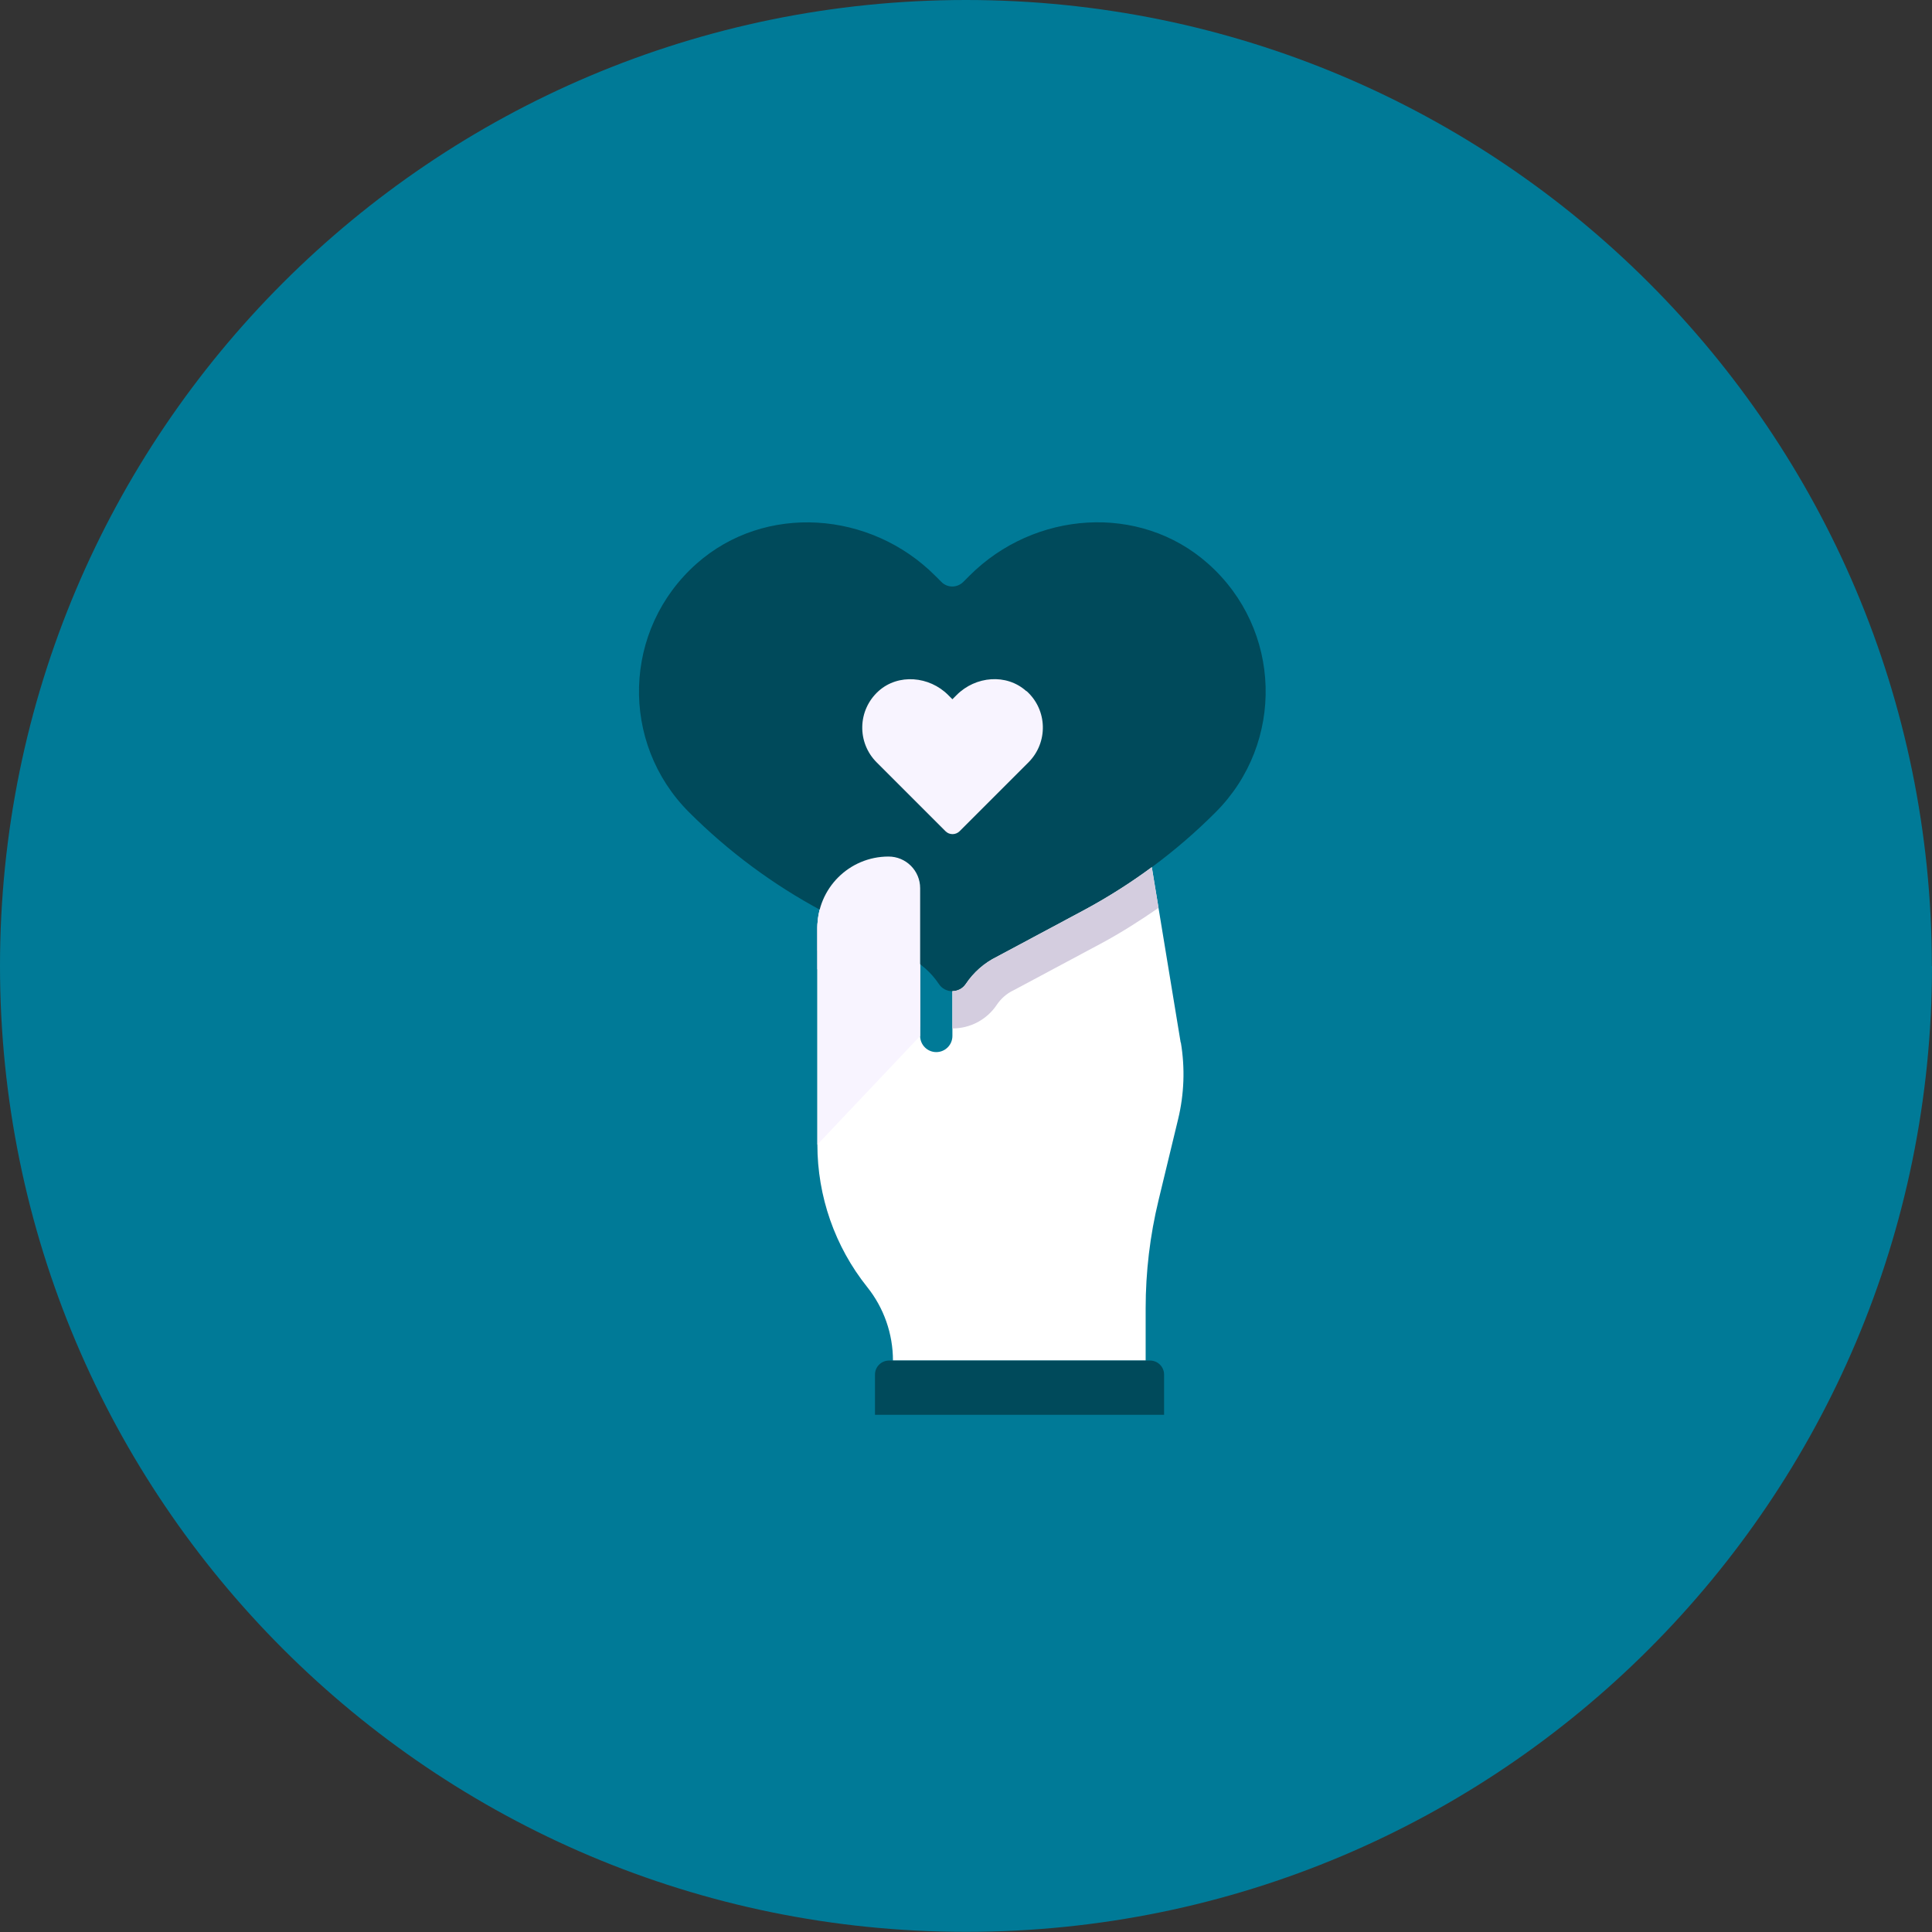 <?xml version="1.0" encoding="UTF-8"?> <svg xmlns="http://www.w3.org/2000/svg" id="Camada_2" data-name="Camada 2" viewBox="0 0 125.77 125.77"><rect x="0" y="0" width="125.77" height="125.77" fill="#333333" stroke="none"/> <defs> <style> .cls-1 { fill: #f8f4ff; } .cls-1, .cls-2, .cls-3, .cls-4, .cls-5 { stroke-width: 0px; } .cls-2 { fill: #fff; } .cls-3 { fill: #d4cddf; } .cls-4 { fill: #004a5b; } .cls-5 { fill: #007a97; } </style> </defs> <g id="Layer_1" data-name="Layer 1"> <g> <path class="cls-5" d="m125.77,62.88c0,34.73-28.15,62.88-62.88,62.88S0,97.61,0,62.88,28.15,0,62.88,0s62.88,28.15,62.88,62.88Z"></path> <g> <g> <g> <path class="cls-2" d="m76.86,67.87l-2.35-14.28-12.51,5.91v7.94c0,.58-.47,1.05-1.05,1.05h0c-.58,0-1.05-.47-1.05-1.05v-9.62c0-1.14-.92-2.06-2.06-2.06h0c-2.56,0-4.63,2.07-4.63,4.63v14.12c0,3.37,1.14,6.64,3.24,9.27h0c1.09,1.36,1.68,3.05,1.68,4.79h16.45v-3.4c0-2.37.28-4.73.84-7.04l1.27-5.26c.4-1.64.46-3.35.18-5.01Z"></path> <g> <path class="cls-3" d="m59.9,66.84v-2.56c-2.59-.92-4.87-2.5-6.63-4.54-.03.22-.07.43-.07.65v2.7c1.92,1.69,4.19,2.99,6.69,3.75Z"></path> <path class="cls-4" d="m64.9,62.28l5.59-2.99c3.18-1.7,6.1-3.86,8.65-6.42h0c4.5-4.5,4.33-11.9-.5-16.18-4.45-3.95-11.31-3.43-15.52.78l-.41.41c-.4.4-1.04.4-1.43,0l-.41-.41c-4.21-4.21-11.07-4.72-15.52-.78-4.83,4.28-5,11.68-.5,16.18h0c2.55,2.55,5.47,4.72,8.65,6.42l5.59,2.99c.84.41,1.53,1.03,2.03,1.78.41.62,1.33.62,1.75,0,.5-.75,1.19-1.37,2.03-1.78Z"></path> <g> <path class="cls-3" d="m59.11,65.4c.22.32.49.58.79.81v-3.43c-.25-.19-.52-.36-.8-.5l-5.59-2.99s-.09-.05-.13-.08c-.1.38-.17.77-.17,1.18v1.49l4.74,2.54.04.02.04.02c.44.21.81.54,1.08.94Z"></path> <path class="cls-3" d="m74.98,56.45c-1.42,1.05-2.92,2-4.49,2.84l-5.59,2.99c-.84.41-1.53,1.03-2.03,1.78-.21.31-.54.46-.87.46v2.43c1.17,0,2.25-.58,2.89-1.54.27-.4.64-.73,1.08-.94l.04-.02.04-.02,5.59-2.99c1.31-.7,2.56-1.5,3.78-2.34l-.44-2.64Z"></path> </g> </g> </g> <path class="cls-4" d="m57.88,88.57h16.99c.5,0,.91.41.91.91v2.62h-18.82v-2.62c0-.5.41-.91.91-.91Z"></path> <path class="cls-1" d="m57.84,55.76c-2.56,0-4.63,2.07-4.63,4.63v14.12l6.69-7.07v-9.62c0-1.14-.92-2.06-2.06-2.06Z"></path> </g> <path class="cls-1" d="m66.81,44.99c-1.29-1.16-3.3-.98-4.53.25l-.28.28-.28-.28c-1.22-1.22-3.24-1.41-4.53-.25-1.37,1.24-1.41,3.35-.12,4.64l4.48,4.48c.13.13.29.19.46.19.16,0,.33-.06.46-.19l4.48-4.48c1.29-1.29,1.25-3.41-.12-4.64Z"></path> </g> </g> </g> </svg> 